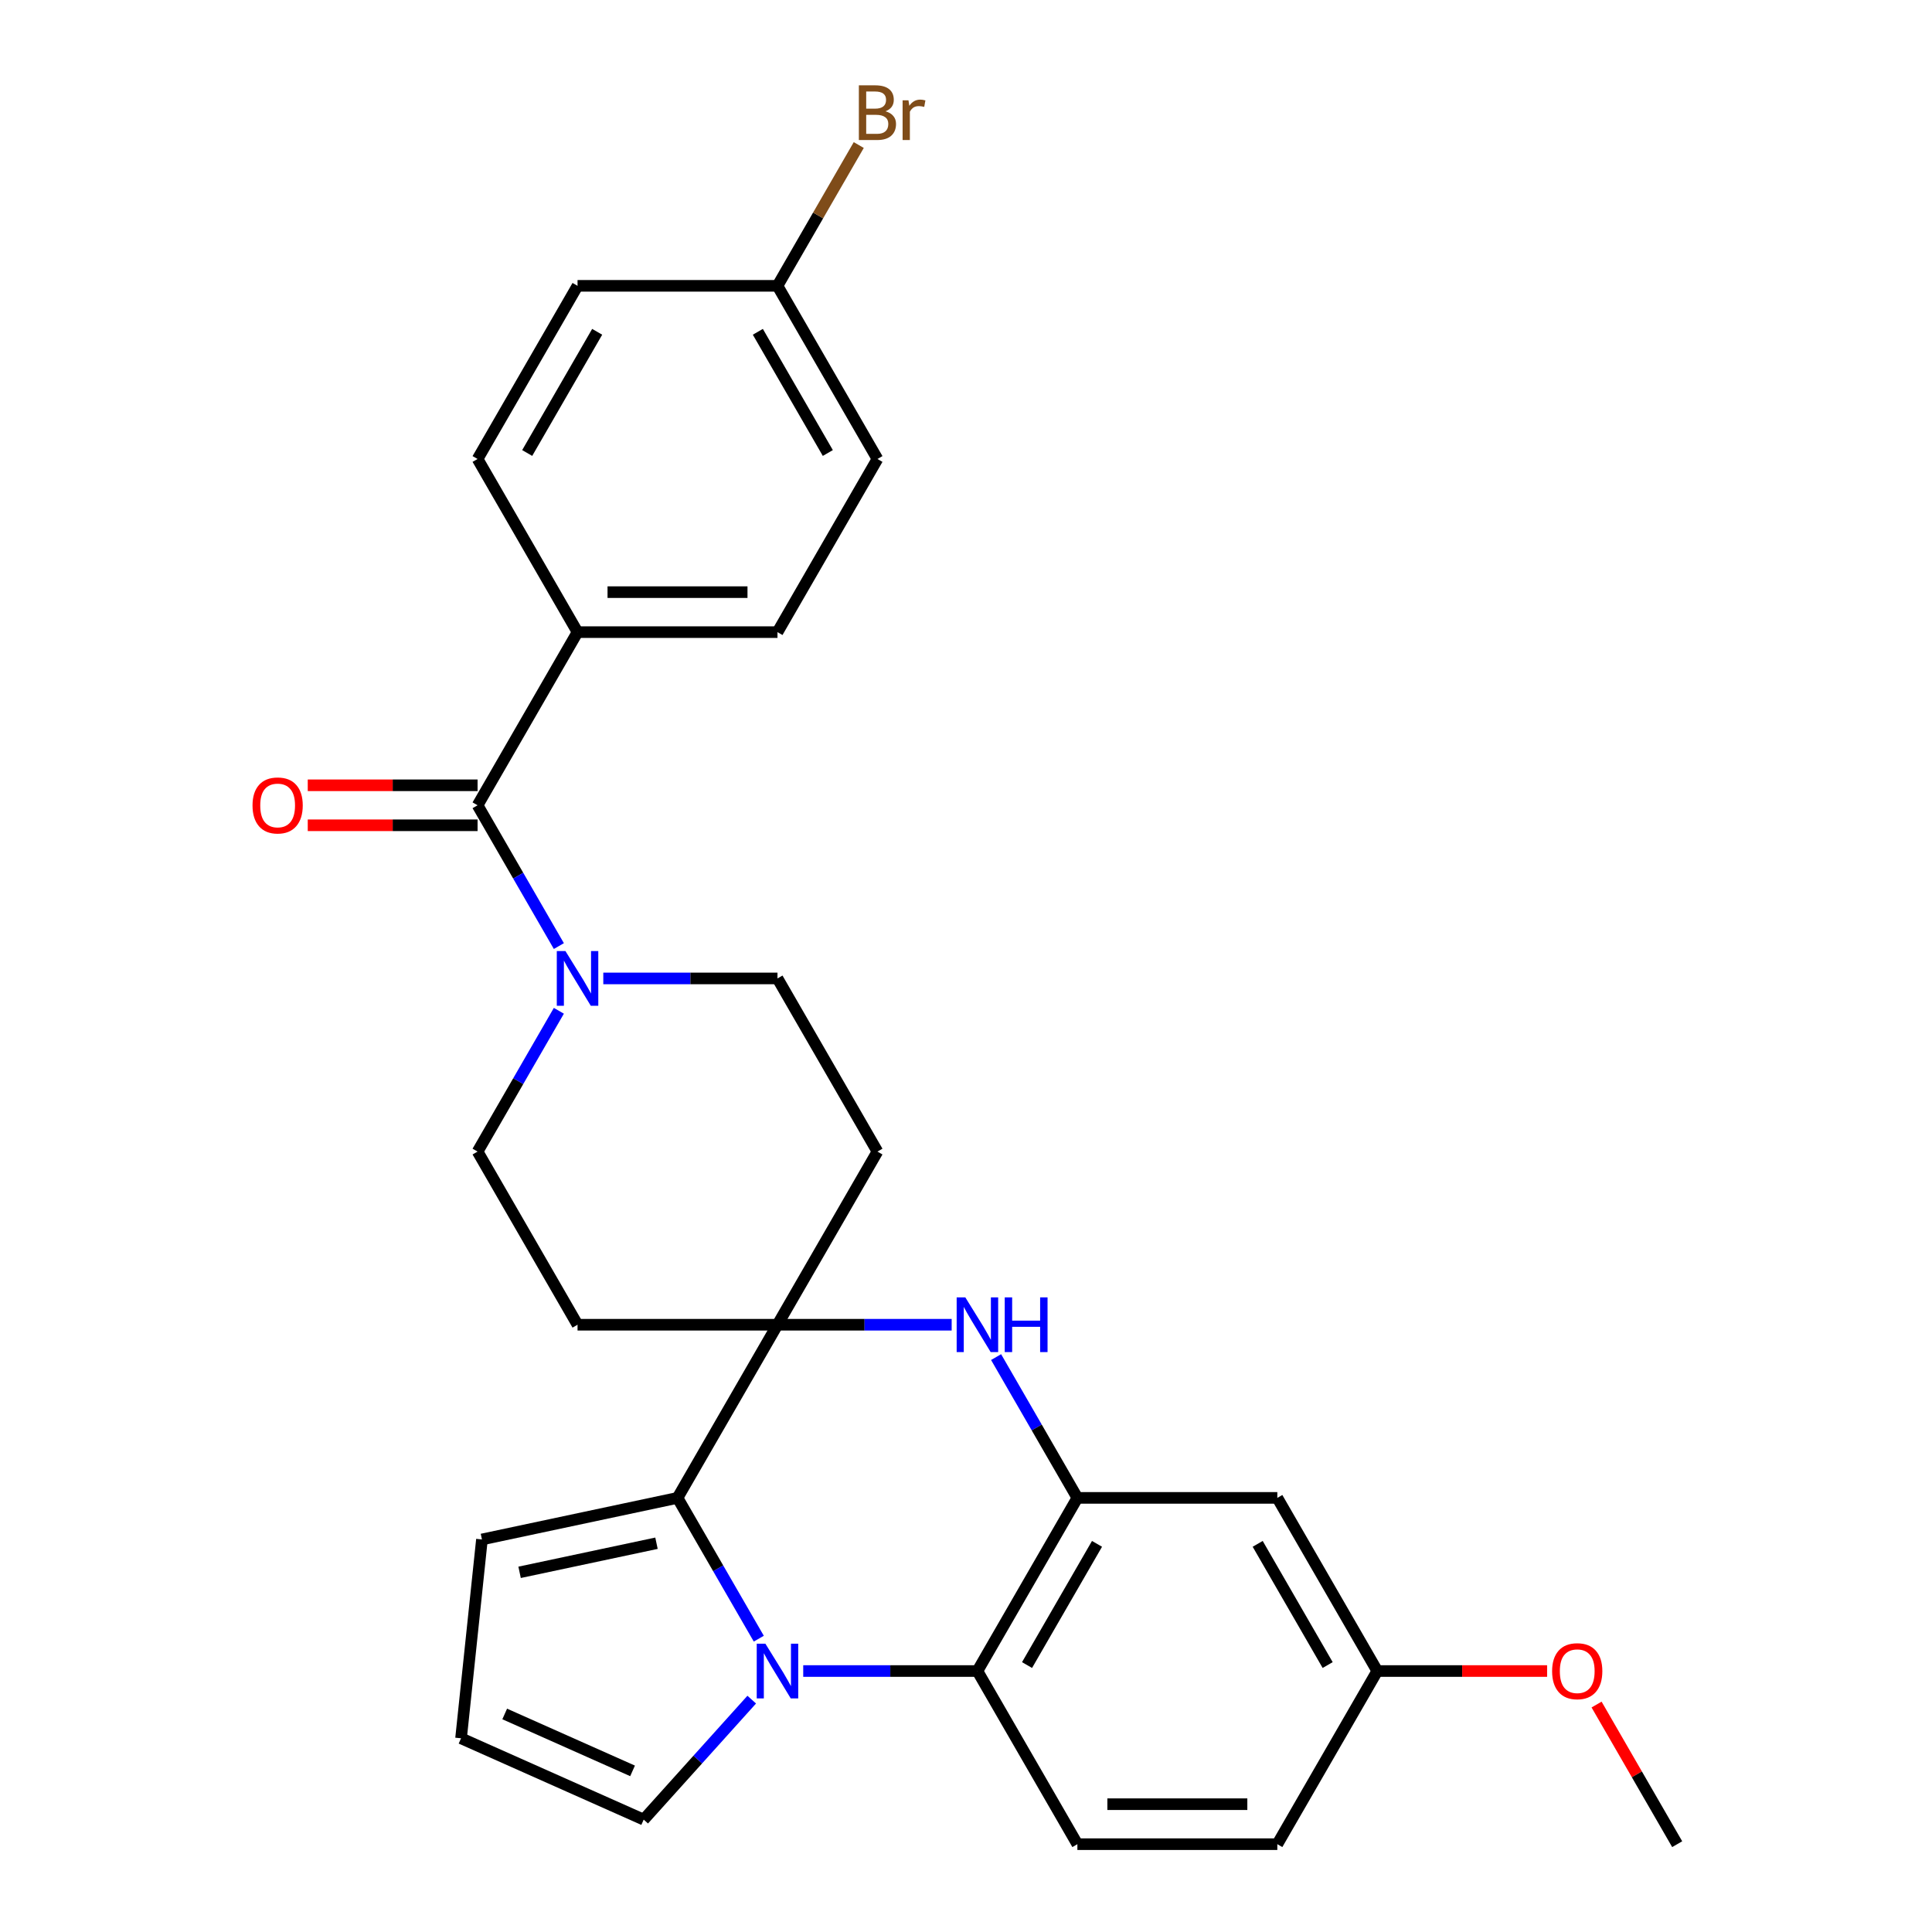 <?xml version='1.0' encoding='iso-8859-1'?>
<svg version='1.1' baseProfile='full'
              xmlns='http://www.w3.org/2000/svg'
                      xmlns:rdkit='http://www.rdkit.org/xml'
                      xmlns:xlink='http://www.w3.org/1999/xlink'
                  xml:space='preserve'
width='1000px' height='1000px' viewBox='0 0 1000 1000'>
<!-- END OF HEADER -->
<rect style='opacity:1.0;fill:#FFFFFF;stroke:none' width='1000' height='1000' x='0' y='0'> </rect>
<path class='bond-1' d='M 392.752,848.176 L 371.715,811.739' style='fill:none;fill-rule:evenodd;stroke:#0000FF;stroke-width:6px;stroke-linecap:butt;stroke-linejoin:miter;stroke-opacity:1' />
<path class='bond-1' d='M 371.715,811.739 L 350.678,775.301' style='fill:none;fill-rule:evenodd;stroke:#000000;stroke-width:6px;stroke-linecap:butt;stroke-linejoin:miter;stroke-opacity:1' />
<path class='bond-4' d='M 415.748,864.923 L 460.828,864.923' style='fill:none;fill-rule:evenodd;stroke:#0000FF;stroke-width:6px;stroke-linecap:butt;stroke-linejoin:miter;stroke-opacity:1' />
<path class='bond-4' d='M 460.828,864.923 L 505.908,864.923' style='fill:none;fill-rule:evenodd;stroke:#000000;stroke-width:6px;stroke-linecap:butt;stroke-linejoin:miter;stroke-opacity:1' />
<path class='bond-10' d='M 389.094,879.725 L 361.135,910.777' style='fill:none;fill-rule:evenodd;stroke:#0000FF;stroke-width:6px;stroke-linecap:butt;stroke-linejoin:miter;stroke-opacity:1' />
<path class='bond-10' d='M 361.135,910.777 L 333.175,941.829' style='fill:none;fill-rule:evenodd;stroke:#000000;stroke-width:6px;stroke-linecap:butt;stroke-linejoin:miter;stroke-opacity:1' />
<path class='bond-0' d='M 402.421,685.679 L 350.678,775.301' style='fill:none;fill-rule:evenodd;stroke:#000000;stroke-width:6px;stroke-linecap:butt;stroke-linejoin:miter;stroke-opacity:1' />
<path class='bond-8' d='M 402.421,685.679 L 454.165,596.057' style='fill:none;fill-rule:evenodd;stroke:#000000;stroke-width:6px;stroke-linecap:butt;stroke-linejoin:miter;stroke-opacity:1' />
<path class='bond-9' d='M 402.421,685.679 L 298.935,685.679' style='fill:none;fill-rule:evenodd;stroke:#000000;stroke-width:6px;stroke-linecap:butt;stroke-linejoin:miter;stroke-opacity:1' />
<path class='bond-29' d='M 402.421,685.679 L 447.501,685.679' style='fill:none;fill-rule:evenodd;stroke:#000000;stroke-width:6px;stroke-linecap:butt;stroke-linejoin:miter;stroke-opacity:1' />
<path class='bond-29' d='M 447.501,685.679 L 492.581,685.679' style='fill:none;fill-rule:evenodd;stroke:#0000FF;stroke-width:6px;stroke-linecap:butt;stroke-linejoin:miter;stroke-opacity:1' />
<path class='bond-12' d='M 350.678,775.301 L 249.453,796.817' style='fill:none;fill-rule:evenodd;stroke:#000000;stroke-width:6px;stroke-linecap:butt;stroke-linejoin:miter;stroke-opacity:1' />
<path class='bond-12' d='M 339.797,798.774 L 268.94,813.835' style='fill:none;fill-rule:evenodd;stroke:#000000;stroke-width:6px;stroke-linecap:butt;stroke-linejoin:miter;stroke-opacity:1' />
<path class='bond-2' d='M 515.577,702.426 L 536.614,738.864' style='fill:none;fill-rule:evenodd;stroke:#0000FF;stroke-width:6px;stroke-linecap:butt;stroke-linejoin:miter;stroke-opacity:1' />
<path class='bond-2' d='M 536.614,738.864 L 557.651,775.301' style='fill:none;fill-rule:evenodd;stroke:#000000;stroke-width:6px;stroke-linecap:butt;stroke-linejoin:miter;stroke-opacity:1' />
<path class='bond-3' d='M 557.651,775.301 L 505.908,864.923' style='fill:none;fill-rule:evenodd;stroke:#000000;stroke-width:6px;stroke-linecap:butt;stroke-linejoin:miter;stroke-opacity:1' />
<path class='bond-3' d='M 567.814,799.093 L 531.594,861.829' style='fill:none;fill-rule:evenodd;stroke:#000000;stroke-width:6px;stroke-linecap:butt;stroke-linejoin:miter;stroke-opacity:1' />
<path class='bond-7' d='M 557.651,775.301 L 661.138,775.301' style='fill:none;fill-rule:evenodd;stroke:#000000;stroke-width:6px;stroke-linecap:butt;stroke-linejoin:miter;stroke-opacity:1' />
<path class='bond-11' d='M 505.908,864.923 L 557.651,954.545' style='fill:none;fill-rule:evenodd;stroke:#000000;stroke-width:6px;stroke-linecap:butt;stroke-linejoin:miter;stroke-opacity:1' />
<path class='bond-5' d='M 247.191,416.813 L 268.228,453.25' style='fill:none;fill-rule:evenodd;stroke:#000000;stroke-width:6px;stroke-linecap:butt;stroke-linejoin:miter;stroke-opacity:1' />
<path class='bond-5' d='M 268.228,453.25 L 289.266,489.688' style='fill:none;fill-rule:evenodd;stroke:#0000FF;stroke-width:6px;stroke-linecap:butt;stroke-linejoin:miter;stroke-opacity:1' />
<path class='bond-13' d='M 247.191,416.813 L 298.935,327.191' style='fill:none;fill-rule:evenodd;stroke:#000000;stroke-width:6px;stroke-linecap:butt;stroke-linejoin:miter;stroke-opacity:1' />
<path class='bond-17' d='M 247.191,406.464 L 203.242,406.464' style='fill:none;fill-rule:evenodd;stroke:#000000;stroke-width:6px;stroke-linecap:butt;stroke-linejoin:miter;stroke-opacity:1' />
<path class='bond-17' d='M 203.242,406.464 L 159.292,406.464' style='fill:none;fill-rule:evenodd;stroke:#FF0000;stroke-width:6px;stroke-linecap:butt;stroke-linejoin:miter;stroke-opacity:1' />
<path class='bond-17' d='M 247.191,427.162 L 203.242,427.162' style='fill:none;fill-rule:evenodd;stroke:#000000;stroke-width:6px;stroke-linecap:butt;stroke-linejoin:miter;stroke-opacity:1' />
<path class='bond-17' d='M 203.242,427.162 L 159.292,427.162' style='fill:none;fill-rule:evenodd;stroke:#FF0000;stroke-width:6px;stroke-linecap:butt;stroke-linejoin:miter;stroke-opacity:1' />
<path class='bond-6' d='M 289.266,523.182 L 268.228,559.62' style='fill:none;fill-rule:evenodd;stroke:#0000FF;stroke-width:6px;stroke-linecap:butt;stroke-linejoin:miter;stroke-opacity:1' />
<path class='bond-6' d='M 268.228,559.62 L 247.191,596.057' style='fill:none;fill-rule:evenodd;stroke:#000000;stroke-width:6px;stroke-linecap:butt;stroke-linejoin:miter;stroke-opacity:1' />
<path class='bond-31' d='M 312.262,506.435 L 357.342,506.435' style='fill:none;fill-rule:evenodd;stroke:#0000FF;stroke-width:6px;stroke-linecap:butt;stroke-linejoin:miter;stroke-opacity:1' />
<path class='bond-31' d='M 357.342,506.435 L 402.421,506.435' style='fill:none;fill-rule:evenodd;stroke:#000000;stroke-width:6px;stroke-linecap:butt;stroke-linejoin:miter;stroke-opacity:1' />
<path class='bond-30' d='M 661.138,775.301 L 712.881,864.923' style='fill:none;fill-rule:evenodd;stroke:#000000;stroke-width:6px;stroke-linecap:butt;stroke-linejoin:miter;stroke-opacity:1' />
<path class='bond-30' d='M 650.975,799.093 L 687.195,861.829' style='fill:none;fill-rule:evenodd;stroke:#000000;stroke-width:6px;stroke-linecap:butt;stroke-linejoin:miter;stroke-opacity:1' />
<path class='bond-15' d='M 454.165,596.057 L 402.421,506.435' style='fill:none;fill-rule:evenodd;stroke:#000000;stroke-width:6px;stroke-linecap:butt;stroke-linejoin:miter;stroke-opacity:1' />
<path class='bond-16' d='M 298.935,685.679 L 247.191,596.057' style='fill:none;fill-rule:evenodd;stroke:#000000;stroke-width:6px;stroke-linecap:butt;stroke-linejoin:miter;stroke-opacity:1' />
<path class='bond-14' d='M 333.175,941.829 L 238.635,899.737' style='fill:none;fill-rule:evenodd;stroke:#000000;stroke-width:6px;stroke-linecap:butt;stroke-linejoin:miter;stroke-opacity:1' />
<path class='bond-14' d='M 327.413,916.607 L 261.235,887.143' style='fill:none;fill-rule:evenodd;stroke:#000000;stroke-width:6px;stroke-linecap:butt;stroke-linejoin:miter;stroke-opacity:1' />
<path class='bond-21' d='M 557.651,954.545 L 661.138,954.545' style='fill:none;fill-rule:evenodd;stroke:#000000;stroke-width:6px;stroke-linecap:butt;stroke-linejoin:miter;stroke-opacity:1' />
<path class='bond-21' d='M 573.174,933.848 L 645.615,933.848' style='fill:none;fill-rule:evenodd;stroke:#000000;stroke-width:6px;stroke-linecap:butt;stroke-linejoin:miter;stroke-opacity:1' />
<path class='bond-28' d='M 249.453,796.817 L 238.635,899.737' style='fill:none;fill-rule:evenodd;stroke:#000000;stroke-width:6px;stroke-linecap:butt;stroke-linejoin:miter;stroke-opacity:1' />
<path class='bond-18' d='M 298.935,327.191 L 402.421,327.191' style='fill:none;fill-rule:evenodd;stroke:#000000;stroke-width:6px;stroke-linecap:butt;stroke-linejoin:miter;stroke-opacity:1' />
<path class='bond-18' d='M 314.458,306.494 L 386.898,306.494' style='fill:none;fill-rule:evenodd;stroke:#000000;stroke-width:6px;stroke-linecap:butt;stroke-linejoin:miter;stroke-opacity:1' />
<path class='bond-19' d='M 298.935,327.191 L 247.191,237.569' style='fill:none;fill-rule:evenodd;stroke:#000000;stroke-width:6px;stroke-linecap:butt;stroke-linejoin:miter;stroke-opacity:1' />
<path class='bond-24' d='M 402.421,327.191 L 454.165,237.569' style='fill:none;fill-rule:evenodd;stroke:#000000;stroke-width:6px;stroke-linecap:butt;stroke-linejoin:miter;stroke-opacity:1' />
<path class='bond-23' d='M 247.191,237.569 L 298.935,147.947' style='fill:none;fill-rule:evenodd;stroke:#000000;stroke-width:6px;stroke-linecap:butt;stroke-linejoin:miter;stroke-opacity:1' />
<path class='bond-23' d='M 272.877,234.474 L 309.098,171.739' style='fill:none;fill-rule:evenodd;stroke:#000000;stroke-width:6px;stroke-linecap:butt;stroke-linejoin:miter;stroke-opacity:1' />
<path class='bond-20' d='M 712.881,864.923 L 661.138,954.545' style='fill:none;fill-rule:evenodd;stroke:#000000;stroke-width:6px;stroke-linecap:butt;stroke-linejoin:miter;stroke-opacity:1' />
<path class='bond-26' d='M 712.881,864.923 L 756.831,864.923' style='fill:none;fill-rule:evenodd;stroke:#000000;stroke-width:6px;stroke-linecap:butt;stroke-linejoin:miter;stroke-opacity:1' />
<path class='bond-26' d='M 756.831,864.923 L 800.781,864.923' style='fill:none;fill-rule:evenodd;stroke:#FF0000;stroke-width:6px;stroke-linecap:butt;stroke-linejoin:miter;stroke-opacity:1' />
<path class='bond-22' d='M 402.421,147.947 L 298.935,147.947' style='fill:none;fill-rule:evenodd;stroke:#000000;stroke-width:6px;stroke-linecap:butt;stroke-linejoin:miter;stroke-opacity:1' />
<path class='bond-25' d='M 402.421,147.947 L 423.458,111.509' style='fill:none;fill-rule:evenodd;stroke:#000000;stroke-width:6px;stroke-linecap:butt;stroke-linejoin:miter;stroke-opacity:1' />
<path class='bond-25' d='M 423.458,111.509 L 444.496,75.072' style='fill:none;fill-rule:evenodd;stroke:#7F4C19;stroke-width:6px;stroke-linecap:butt;stroke-linejoin:miter;stroke-opacity:1' />
<path class='bond-32' d='M 402.421,147.947 L 454.165,237.569' style='fill:none;fill-rule:evenodd;stroke:#000000;stroke-width:6px;stroke-linecap:butt;stroke-linejoin:miter;stroke-opacity:1' />
<path class='bond-32' d='M 392.258,171.739 L 428.479,234.474' style='fill:none;fill-rule:evenodd;stroke:#000000;stroke-width:6px;stroke-linecap:butt;stroke-linejoin:miter;stroke-opacity:1' />
<path class='bond-27' d='M 826.383,882.271 L 847.247,918.408' style='fill:none;fill-rule:evenodd;stroke:#FF0000;stroke-width:6px;stroke-linecap:butt;stroke-linejoin:miter;stroke-opacity:1' />
<path class='bond-27' d='M 847.247,918.408 L 868.111,954.545' style='fill:none;fill-rule:evenodd;stroke:#000000;stroke-width:6px;stroke-linecap:butt;stroke-linejoin:miter;stroke-opacity:1' />
<path  class='atom-0' d='M 396.161 850.763
L 405.441 865.763
Q 406.361 867.243, 407.841 869.923
Q 409.321 872.603, 409.401 872.763
L 409.401 850.763
L 413.161 850.763
L 413.161 879.083
L 409.281 879.083
L 399.321 862.683
Q 398.161 860.763, 396.921 858.563
Q 395.721 856.363, 395.361 855.683
L 395.361 879.083
L 391.681 879.083
L 391.681 850.763
L 396.161 850.763
' fill='#0000FF'/>
<path  class='atom-3' d='M 499.648 671.519
L 508.928 686.519
Q 509.848 687.999, 511.328 690.679
Q 512.808 693.359, 512.888 693.519
L 512.888 671.519
L 516.648 671.519
L 516.648 699.839
L 512.768 699.839
L 502.808 683.439
Q 501.648 681.519, 500.408 679.319
Q 499.208 677.119, 498.848 676.439
L 498.848 699.839
L 495.168 699.839
L 495.168 671.519
L 499.648 671.519
' fill='#0000FF'/>
<path  class='atom-3' d='M 520.048 671.519
L 523.888 671.519
L 523.888 683.559
L 538.368 683.559
L 538.368 671.519
L 542.208 671.519
L 542.208 699.839
L 538.368 699.839
L 538.368 686.759
L 523.888 686.759
L 523.888 699.839
L 520.048 699.839
L 520.048 671.519
' fill='#0000FF'/>
<path  class='atom-7' d='M 292.675 492.275
L 301.955 507.275
Q 302.875 508.755, 304.355 511.435
Q 305.835 514.115, 305.915 514.275
L 305.915 492.275
L 309.675 492.275
L 309.675 520.595
L 305.795 520.595
L 295.835 504.195
Q 294.675 502.275, 293.435 500.075
Q 292.235 497.875, 291.875 497.195
L 291.875 520.595
L 288.195 520.595
L 288.195 492.275
L 292.675 492.275
' fill='#0000FF'/>
<path  class='atom-18' d='M 130.705 416.893
Q 130.705 410.093, 134.065 406.293
Q 137.425 402.493, 143.705 402.493
Q 149.985 402.493, 153.345 406.293
Q 156.705 410.093, 156.705 416.893
Q 156.705 423.773, 153.305 427.693
Q 149.905 431.573, 143.705 431.573
Q 137.465 431.573, 134.065 427.693
Q 130.705 423.813, 130.705 416.893
M 143.705 428.373
Q 148.025 428.373, 150.345 425.493
Q 152.705 422.573, 152.705 416.893
Q 152.705 411.333, 150.345 408.533
Q 148.025 405.693, 143.705 405.693
Q 139.385 405.693, 137.025 408.493
Q 134.705 411.293, 134.705 416.893
Q 134.705 422.613, 137.025 425.493
Q 139.385 428.373, 143.705 428.373
' fill='#FF0000'/>
<path  class='atom-26' d='M 458.305 57.605
Q 461.025 58.365, 462.385 60.045
Q 463.785 61.685, 463.785 64.125
Q 463.785 68.045, 461.265 70.285
Q 458.785 72.485, 454.065 72.485
L 444.545 72.485
L 444.545 44.165
L 452.905 44.165
Q 457.745 44.165, 460.185 46.125
Q 462.625 48.085, 462.625 51.685
Q 462.625 55.965, 458.305 57.605
M 448.345 47.365
L 448.345 56.245
L 452.905 56.245
Q 455.705 56.245, 457.145 55.125
Q 458.625 53.965, 458.625 51.685
Q 458.625 47.365, 452.905 47.365
L 448.345 47.365
M 454.065 69.285
Q 456.825 69.285, 458.305 67.965
Q 459.785 66.645, 459.785 64.125
Q 459.785 61.805, 458.145 60.645
Q 456.545 59.445, 453.465 59.445
L 448.345 59.445
L 448.345 69.285
L 454.065 69.285
' fill='#7F4C19'/>
<path  class='atom-26' d='M 470.225 51.925
L 470.665 54.765
Q 472.825 51.565, 476.345 51.565
Q 477.465 51.565, 478.985 51.965
L 478.385 55.325
Q 476.665 54.925, 475.705 54.925
Q 474.025 54.925, 472.905 55.605
Q 471.825 56.245, 470.945 57.805
L 470.945 72.485
L 467.185 72.485
L 467.185 51.925
L 470.225 51.925
' fill='#7F4C19'/>
<path  class='atom-27' d='M 803.368 865.003
Q 803.368 858.203, 806.728 854.403
Q 810.088 850.603, 816.368 850.603
Q 822.648 850.603, 826.008 854.403
Q 829.368 858.203, 829.368 865.003
Q 829.368 871.883, 825.968 875.803
Q 822.568 879.683, 816.368 879.683
Q 810.128 879.683, 806.728 875.803
Q 803.368 871.923, 803.368 865.003
M 816.368 876.483
Q 820.688 876.483, 823.008 873.603
Q 825.368 870.683, 825.368 865.003
Q 825.368 859.443, 823.008 856.643
Q 820.688 853.803, 816.368 853.803
Q 812.048 853.803, 809.688 856.603
Q 807.368 859.403, 807.368 865.003
Q 807.368 870.723, 809.688 873.603
Q 812.048 876.483, 816.368 876.483
' fill='#FF0000'/>
</svg>
